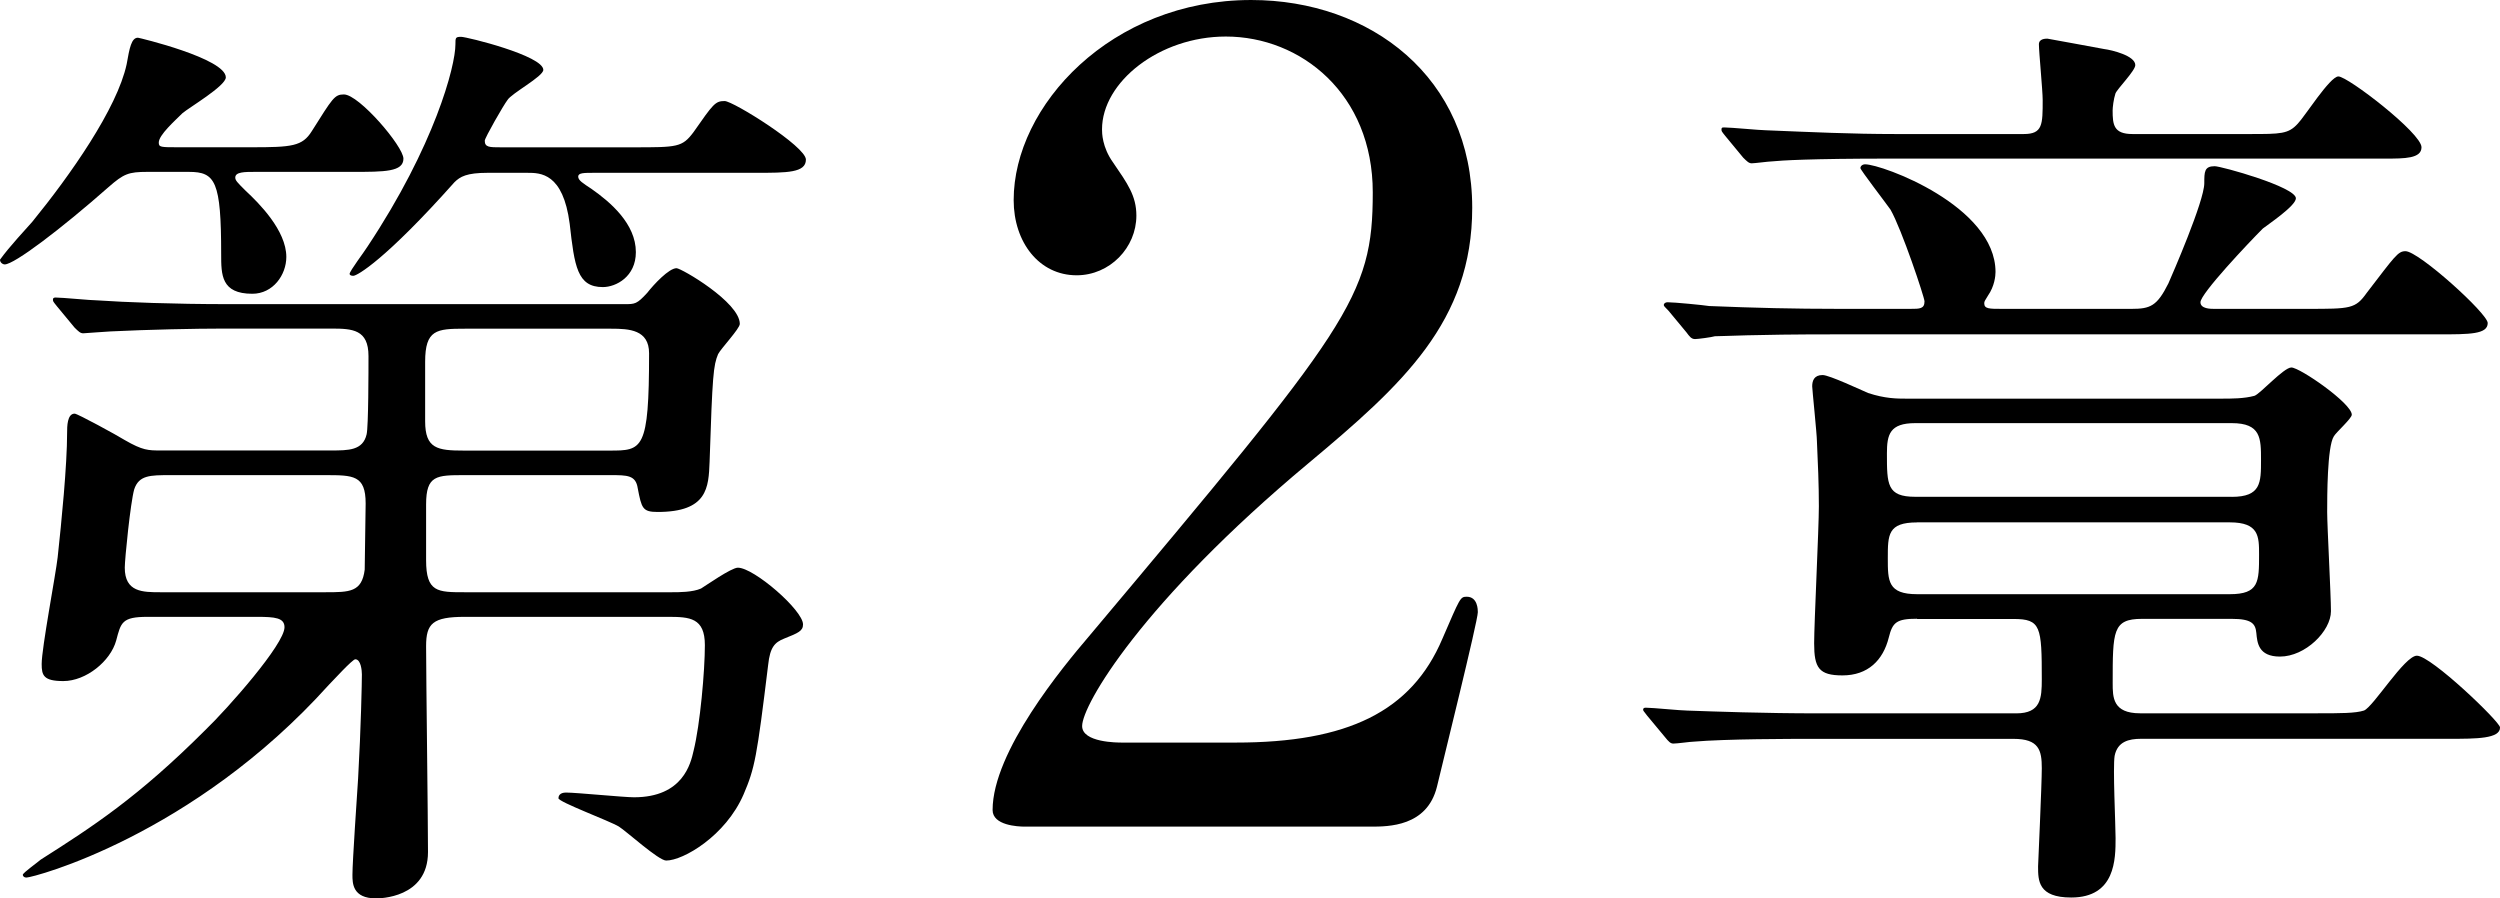<svg enable-background="new 0 0 42.356 15.222" height="15.222" viewBox="0 0 42.356 15.222" width="42.356" xmlns="http://www.w3.org/2000/svg"><path d="m2.497 2.912c-.32 0-.4.032-.656.256-.817.72-1.601 1.312-1.761 1.312-.032 0-.08-.031-.08-.08.16-.224.448-.528.545-.64.64-.784 1.44-1.921 1.601-2.673.048-.272.08-.448.191-.448.017 0 1.489.352 1.489.672 0 .145-.625.512-.736.608-.128.128-.4.368-.4.496 0 .08.032.08.336.08h1.232c.688 0 .864-.016 1.024-.272.353-.559.385-.623.544-.623.257 0 1.009.88 1.009 1.088 0 .224-.32.224-.864.224h-1.649c-.177 0-.336 0-.336.096 0 .048.031.08.176.224.224.208.689.672.689 1.121 0 .304-.225.624-.576.624-.528 0-.528-.32-.528-.672 0-1.233-.097-1.393-.545-1.393zm0 7.539c-.432 0-.448.096-.528.399-.096.353-.512.689-.896.689-.336 0-.367-.097-.367-.289 0-.271.239-1.521.271-1.809.064-.592.16-1.552.16-2.113 0-.096 0-.32.128-.32.048 0 .721.368.849.448.304.176.4.176.608.176h2.881c.304 0 .544 0 .608-.272.032-.128.032-1.104.032-1.329 0-.448-.272-.464-.625-.464h-1.841c-.464 0-1.248.016-1.904.048-.048 0-.433.032-.464.032-.048 0-.08-.032-.145-.096l-.303-.366c-.064-.08-.064-.08-.064-.112s.032-.032.048-.032c.112 0 .593.048.705.048.464.032 1.296.064 2.208.064h6.724c.176 0 .208 0 .384-.192.112-.144.368-.417.496-.417.08 0 1.072.576 1.072.944 0 .08-.32.417-.368.512-.08.192-.096.353-.144 1.825-.017.433-.032.849-.881.849-.256 0-.271-.064-.336-.4-.033-.224-.176-.224-.464-.224h-2.466c-.479 0-.656 0-.656.496v.945c0 .543.192.543.656.543h3.506c.128 0 .353 0 .496-.063.08-.048.513-.353.624-.353.272 0 1.104.721 1.104.961 0 .111-.08.145-.319.24-.16.064-.24.145-.272.447-.192 1.569-.225 1.746-.416 2.193-.305.705-1.024 1.121-1.312 1.121-.128 0-.673-.496-.801-.576-.16-.097-1.024-.416-1.024-.48 0-.032.017-.096.128-.096.177 0 .977.08 1.152.08.833 0 .961-.576 1.009-.785.112-.447.192-1.36.192-1.793 0-.464-.257-.479-.625-.479h-3.442c-.544 0-.656.112-.656.496 0 .496.032 2.945.032 3.489 0 .785-.832.785-.88.785-.4 0-.4-.258-.4-.4 0-.225.08-1.377.096-1.633.049-.865.064-1.633.064-1.762 0-.063-.016-.256-.112-.256-.048 0-.384.369-.448.433-2.305 2.562-5.01 3.265-5.122 3.265-.048 0-.063-.031-.063-.047 0-.033.271-.225.304-.257.881-.56 1.648-1.056 2.785-2.192.384-.369 1.345-1.457 1.345-1.745 0-.16-.16-.176-.464-.176zm.385-2.401c-.337 0-.528 0-.608.24-.064.225-.16 1.185-.16 1.328 0 .416.304.416.608.416h2.785c.416 0 .624 0 .672-.383 0-.113.016-1.057.016-1.121 0-.48-.208-.48-.688-.48zm7.186-5.122c-.176 0-.272 0-.272.064s.08.112.225.208c.32.224.752.592.752 1.072 0 .416-.336.592-.56.592-.433 0-.48-.352-.561-1.072-.112-.864-.496-.864-.72-.864h-.672c-.353 0-.464.064-.561.16-1.168 1.312-1.648 1.585-1.713 1.585-.063 0-.063-.032-.063-.032 0-.048.256-.384.304-.464 1.137-1.712 1.489-3.057 1.489-3.425 0-.112 0-.128.096-.128s1.393.32 1.393.56c0 .112-.544.4-.608.512-.063.08-.384.64-.384.688 0 .112.08.112.271.112h2.241c.752 0 .832 0 1.024-.256.336-.48.368-.528.528-.528.144 0 1.377.769 1.377.992 0 .224-.32.224-.849.224zm.256 4.706c.561 0 .673 0 .673-1.648 0-.4-.337-.417-.641-.417h-2.481c-.479 0-.672.016-.672.561v1.008c0 .464.208.496.656.496z"/><path d="m17.36 14.005c-.112 0-.543-.02-.543-.281 0-.992 1.198-2.434 1.629-2.939 4.419-5.261 4.812-5.748 4.812-7.526 0-1.667-1.217-2.64-2.49-2.64-1.123 0-2.097.768-2.097 1.573 0 .056 0 .3.188.562.243.356.394.562.394.899 0 .543-.45 1.011-1.012 1.011-.637 0-1.067-.562-1.067-1.273-.001-1.594 1.647-3.391 4.024-3.391 2.022 0 3.745 1.311 3.745 3.52 0 1.928-1.18 2.995-2.771 4.325-2.827 2.359-3.838 4.1-3.838 4.456 0 .28.6.28.674.28h1.929c1.891 0 2.977-.523 3.501-1.76.3-.692.3-.711.412-.711.188 0 .188.225.188.262 0 .15-.6 2.564-.693 2.959-.168.674-.823.674-1.123.674z"/><path d="m32.48 10.483c-.353 0-.416.063-.48.32-.096.383-.352.64-.784.64-.4 0-.48-.128-.48-.544 0-.336.08-1.953.08-2.321s-.016-.736-.033-1.104c0-.112-.08-.88-.08-.928 0-.096.032-.192.177-.192.112 0 .656.256.769.304.288.096.496.096.64.096h5.347c.176 0 .384 0 .56-.048.097-.032.496-.48.625-.48.144 0 1.024.608 1.024.8 0 .064-.272.304-.305.368-.112.176-.112 1.024-.112 1.281 0 .24.064 1.408.064 1.68 0 .336-.433.769-.864.769-.368 0-.385-.239-.4-.399s-.08-.24-.416-.24h-1.522c-.496 0-.496.207-.496 1.088 0 .24 0 .512.464.512h3.009c.385 0 .641 0 .785-.047.16-.064.688-.929.896-.929.24 0 1.409 1.12 1.409 1.216 0 .192-.4.192-.864.192h-5.219c-.208 0-.399.048-.447.288-.032.192.016 1.168.016 1.393 0 .353 0 1.008-.752 1.008-.561 0-.561-.287-.561-.527 0-.016.063-1.393.063-1.664 0-.305-.048-.497-.479-.497h-3.394c-.384 0-1.473 0-2.033.048-.048 0-.271.032-.336.032-.048 0-.08-.032-.144-.112l-.305-.367c-.063-.08-.063-.08-.063-.097 0-.032.031-.032.048-.032.111 0 .592.049.704.049.464.016 1.297.047 2.209.047h3.361c.416 0 .432-.256.432-.576 0-.896-.016-1.023-.479-1.023h-1.634zm3.634-5.25c.319 0 .432-.048.624-.432.063-.144.608-1.393.608-1.697 0-.192 0-.288.176-.288.112 0 1.376.352 1.376.544 0 .128-.479.448-.56.512-.24.24-1.057 1.104-1.057 1.249 0 .112.176.112.225.112h1.584c.736 0 .816 0 1.009-.272.48-.625.528-.705.656-.705.224 0 1.393 1.057 1.393 1.217 0 .192-.305.192-.833.192h-10.244c-1.392 0-1.856.032-2.017.032-.048.016-.288.048-.336.048-.064 0-.096-.048-.144-.112l-.305-.368c-.063-.064-.08-.08-.08-.096 0-.032.032-.048.064-.048.111 0 .608.048.704.064.784.032 1.44.048 2.192.048h1.217c.16 0 .24 0 .24-.128 0-.064-.384-1.217-.576-1.553-.078-.112-.51-.672-.51-.704s.032-.064.08-.064c.288 0 2.209.705 2.209 1.825 0 .064-.016.24-.128.4-.048.08-.063.096-.063.128 0 .096.08.096.304.096zm2-2.962c.528 0 .656 0 .816-.176.112-.112.545-.8.688-.8.16 0 1.408.96 1.408 1.2 0 .192-.288.192-.607.192h-8.372c-1.408 0-1.872.032-2.032.048-.048 0-.288.032-.336.032-.049 0-.08-.032-.145-.096l-.304-.368c-.064-.08-.064-.08-.064-.112s.016-.032.048-.032c.112 0 .608.048.704.048.784.032 1.457.064 2.193.064h2.177c.32 0 .32-.16.32-.576 0-.16-.064-.816-.064-.944 0-.096.112-.096.145-.096.016 0 .864.16.96.176.128.016.528.112.528.272 0 .096-.304.4-.336.48-.032.096-.048.24-.048.288 0 .24.016.4.336.4zm-.303 6.147c.496 0 .496-.239.496-.624 0-.368 0-.625-.496-.625h-5.362c-.432 0-.48.192-.48.512 0 .528 0 .736.48.736h5.362zm-5.331.433c-.496 0-.496.208-.496.607 0 .385 0 .609.496.609h5.298c.496 0 .496-.209.496-.673 0-.304 0-.544-.496-.544h-5.298z"/></svg>